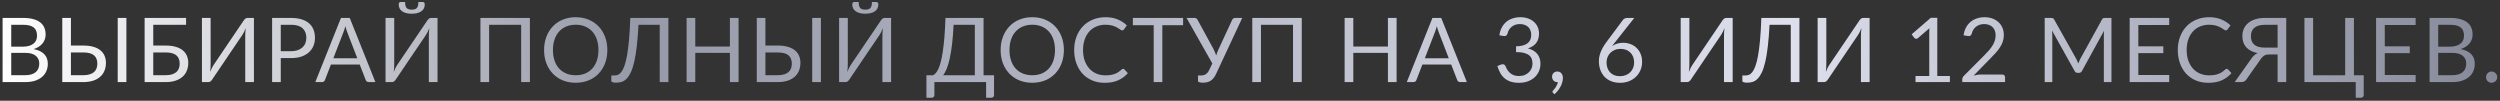 <?xml version="1.0" encoding="UTF-8"?> <svg xmlns="http://www.w3.org/2000/svg" width="670" height="27" viewBox="0 0 670 27" fill="none"><rect x="0" y="0" width="670" height="27" fill="#333333" stroke="none"/> <path d="M6.732 20.152C7.396 20.152 7.968 20.076 8.448 19.924C8.928 19.772 9.32 19.56 9.624 19.288C9.936 19.008 10.164 18.68 10.308 18.304C10.452 17.92 10.524 17.5 10.524 17.044C10.524 16.156 10.208 15.456 9.576 14.944C8.944 14.424 7.996 14.164 6.732 14.164H3.012V20.152H6.732ZM3.012 6.64V12.508H6.084C6.74 12.508 7.308 12.436 7.788 12.292C8.276 12.148 8.676 11.948 8.988 11.692C9.308 11.436 9.544 11.128 9.696 10.768C9.848 10.4 9.924 10 9.924 9.568C9.924 8.552 9.62 7.812 9.012 7.348C8.404 6.876 7.46 6.64 6.18 6.64H3.012ZM6.18 4.804C7.236 4.804 8.144 4.908 8.904 5.116C9.672 5.324 10.3 5.62 10.788 6.004C11.284 6.388 11.648 6.86 11.88 7.42C12.112 7.972 12.228 8.596 12.228 9.292C12.228 9.716 12.16 10.124 12.024 10.516C11.896 10.9 11.7 11.26 11.436 11.596C11.172 11.932 10.836 12.236 10.428 12.508C10.028 12.772 9.556 12.988 9.012 13.156C10.276 13.396 11.224 13.848 11.856 14.512C12.496 15.168 12.816 16.032 12.816 17.104C12.816 17.832 12.68 18.496 12.408 19.096C12.144 19.696 11.752 20.212 11.232 20.644C10.72 21.076 10.088 21.412 9.336 21.652C8.584 21.884 7.728 22 6.768 22H0.696V4.804H6.18ZM22.344 20.152C23.008 20.152 23.576 20.076 24.048 19.924C24.528 19.772 24.916 19.564 25.212 19.3C25.516 19.028 25.736 18.704 25.872 18.328C26.016 17.944 26.088 17.524 26.088 17.068C26.088 16.588 26.016 16.164 25.872 15.796C25.736 15.42 25.516 15.104 25.212 14.848C24.916 14.584 24.532 14.388 24.06 14.26C23.588 14.124 23.02 14.056 22.356 14.056H19.008V20.152H22.344ZM22.356 12.208C23.404 12.208 24.308 12.324 25.068 12.556C25.828 12.78 26.452 13.1 26.94 13.516C27.436 13.924 27.8 14.412 28.032 14.98C28.272 15.548 28.392 16.168 28.392 16.84C28.392 17.632 28.256 18.348 27.984 18.988C27.72 19.62 27.328 20.16 26.808 20.608C26.296 21.056 25.664 21.4 24.912 21.64C24.16 21.88 23.304 22 22.344 22H16.692V4.804H19.008V12.208H22.356ZM33.876 22H31.548V4.804H33.876V22ZM44.41 20.152C45.074 20.152 45.642 20.076 46.114 19.924C46.594 19.772 46.982 19.564 47.278 19.3C47.582 19.028 47.802 18.704 47.938 18.328C48.082 17.944 48.154 17.524 48.154 17.068C48.154 16.588 48.082 16.164 47.938 15.796C47.802 15.42 47.582 15.104 47.278 14.848C46.982 14.584 46.598 14.388 46.126 14.26C45.654 14.124 45.086 14.056 44.422 14.056H41.074V20.152H44.41ZM44.422 12.208C45.47 12.208 46.374 12.324 47.134 12.556C47.894 12.78 48.518 13.1 49.006 13.516C49.502 13.924 49.866 14.412 50.098 14.98C50.338 15.548 50.458 16.168 50.458 16.84C50.458 17.632 50.322 18.348 50.05 18.988C49.786 19.62 49.394 20.16 48.874 20.608C48.362 21.056 47.73 21.4 46.978 21.64C46.226 21.88 45.37 22 44.41 22H38.758V4.804H49.87V6.64H41.074V12.208H44.422ZM68.052 4.804V22H65.724V9.784C65.724 9.44 65.732 9.084 65.748 8.716C65.764 8.34 65.8 7.944 65.856 7.528C65.72 7.888 65.576 8.224 65.424 8.536C65.272 8.848 65.116 9.12 64.956 9.352L56.892 21.268C56.78 21.452 56.636 21.62 56.46 21.772C56.284 21.924 56.08 22 55.848 22H54.12V4.804H56.448V17.032C56.448 17.376 56.44 17.736 56.424 18.112C56.408 18.48 56.372 18.876 56.316 19.3C56.452 18.932 56.596 18.592 56.748 18.28C56.908 17.968 57.064 17.692 57.216 17.452L65.28 5.536C65.392 5.352 65.536 5.184 65.712 5.032C65.888 4.88 66.092 4.804 66.324 4.804H68.052ZM78.004 13.72C78.668 13.72 79.252 13.632 79.757 13.456C80.269 13.28 80.697 13.036 81.04 12.724C81.392 12.404 81.656 12.024 81.832 11.584C82.008 11.144 82.097 10.66 82.097 10.132C82.097 9.036 81.757 8.18 81.076 7.564C80.404 6.948 79.38 6.64 78.004 6.64H75.245V13.72H78.004ZM78.004 4.804C79.093 4.804 80.037 4.932 80.837 5.188C81.644 5.436 82.312 5.792 82.841 6.256C83.368 6.72 83.76 7.28 84.016 7.936C84.281 8.592 84.412 9.324 84.412 10.132C84.412 10.932 84.272 11.664 83.993 12.328C83.713 12.992 83.3 13.564 82.757 14.044C82.221 14.524 81.552 14.9 80.752 15.172C79.96 15.436 79.044 15.568 78.004 15.568H75.245V22H72.928V4.804H78.004ZM95.759 15.616L93.059 8.62C92.979 8.412 92.895 8.172 92.807 7.9C92.719 7.62 92.635 7.324 92.555 7.012C92.387 7.66 92.215 8.2 92.039 8.632L89.339 15.616H95.759ZM100.607 22H98.807C98.599 22 98.431 21.948 98.303 21.844C98.175 21.74 98.079 21.608 98.015 21.448L96.407 17.296H88.691L87.083 21.448C87.035 21.592 86.943 21.72 86.807 21.832C86.671 21.944 86.499 22 86.291 22H84.503L91.379 4.804H93.731L100.607 22ZM117.258 4.804V22H114.93V9.784C114.93 9.44 114.938 9.084 114.954 8.716C114.97 8.34 115.006 7.944 115.062 7.528C114.926 7.888 114.782 8.224 114.63 8.536C114.478 8.848 114.322 9.12 114.162 9.352L106.098 21.268C105.986 21.452 105.842 21.62 105.666 21.772C105.49 21.924 105.286 22 105.054 22H103.326V4.804H105.654V17.032C105.654 17.376 105.646 17.736 105.63 18.112C105.614 18.48 105.578 18.876 105.522 19.3C105.658 18.932 105.802 18.592 105.954 18.28C106.114 17.968 106.27 17.692 106.422 17.452L114.486 5.536C114.598 5.352 114.742 5.184 114.918 5.032C115.094 4.88 115.298 4.804 115.53 4.804H117.258ZM110.346 2.584C110.674 2.584 110.95 2.548 111.174 2.476C111.398 2.404 111.578 2.288 111.714 2.128C111.858 1.968 111.962 1.76 112.026 1.504C112.09 1.24 112.122 0.916 112.122 0.532H113.37C113.522 0.532 113.638 0.6 113.718 0.736C113.798 0.864 113.838 1.012 113.838 1.18C113.838 1.98 113.53 2.596 112.914 3.028C112.298 3.46 111.442 3.676 110.346 3.676C109.25 3.676 108.394 3.46 107.778 3.028C107.162 2.596 106.854 1.98 106.854 1.18C106.854 1.012 106.894 0.864 106.974 0.736C107.054 0.6 107.17 0.532 107.322 0.532H108.57C108.57 0.916 108.602 1.24 108.666 1.504C108.73 1.76 108.83 1.968 108.966 2.128C109.11 2.288 109.294 2.404 109.518 2.476C109.742 2.548 110.018 2.584 110.346 2.584ZM142.015 22H139.675V6.64H131.083V22H128.755V4.804H142.015V22ZM162.771 13.408C162.771 14.696 162.567 15.88 162.159 16.96C161.751 18.032 161.175 18.956 160.431 19.732C159.687 20.508 158.791 21.112 157.743 21.544C156.703 21.968 155.551 22.18 154.287 22.18C153.023 22.18 151.871 21.968 150.831 21.544C149.791 21.112 148.899 20.508 148.155 19.732C147.411 18.956 146.835 18.032 146.427 16.96C146.019 15.88 145.815 14.696 145.815 13.408C145.815 12.12 146.019 10.94 146.427 9.868C146.835 8.788 147.411 7.86 148.155 7.084C148.899 6.3 149.791 5.692 150.831 5.26C151.871 4.828 153.023 4.612 154.287 4.612C155.551 4.612 156.703 4.828 157.743 5.26C158.791 5.692 159.687 6.3 160.431 7.084C161.175 7.86 161.751 8.788 162.159 9.868C162.567 10.94 162.771 12.12 162.771 13.408ZM160.383 13.408C160.383 12.352 160.239 11.404 159.951 10.564C159.663 9.724 159.255 9.016 158.727 8.44C158.199 7.856 157.559 7.408 156.807 7.096C156.055 6.784 155.215 6.628 154.287 6.628C153.367 6.628 152.531 6.784 151.779 7.096C151.027 7.408 150.383 7.856 149.847 8.44C149.319 9.016 148.911 9.724 148.623 10.564C148.335 11.404 148.191 12.352 148.191 13.408C148.191 14.464 148.335 15.412 148.623 16.252C148.911 17.084 149.319 17.792 149.847 18.376C150.383 18.952 151.027 19.396 151.779 19.708C152.531 20.012 153.367 20.164 154.287 20.164C155.215 20.164 156.055 20.012 156.807 19.708C157.559 19.396 158.199 18.952 158.727 18.376C159.255 17.792 159.663 17.084 159.951 16.252C160.239 15.412 160.383 14.464 160.383 13.408ZM179.133 22H176.805V6.64H171.117C171.005 8.848 170.853 10.764 170.661 12.388C170.477 14.012 170.249 15.4 169.977 16.552C169.713 17.704 169.409 18.644 169.065 19.372C168.729 20.092 168.357 20.66 167.949 21.076C167.549 21.492 167.117 21.776 166.653 21.928C166.189 22.08 165.697 22.156 165.177 22.156C164.745 22.156 164.413 22.116 164.181 22.036C163.949 21.964 163.833 21.852 163.833 21.7V20.224H164.673C164.993 20.224 165.309 20.164 165.621 20.044C165.933 19.916 166.233 19.664 166.521 19.288C166.809 18.912 167.081 18.376 167.337 17.68C167.593 16.984 167.825 16.064 168.033 14.92C168.241 13.776 168.421 12.38 168.573 10.732C168.725 9.076 168.841 7.1 168.921 4.804H179.133V22ZM197.939 4.804V22H195.611V14.176H186.335V22H184.007V4.804H186.335V12.472H195.611V4.804H197.939ZM208.467 20.152C209.131 20.152 209.699 20.076 210.171 19.924C210.651 19.772 211.039 19.564 211.335 19.3C211.639 19.028 211.859 18.704 211.995 18.328C212.139 17.944 212.211 17.524 212.211 17.068C212.211 16.588 212.139 16.164 211.995 15.796C211.859 15.42 211.639 15.104 211.335 14.848C211.039 14.584 210.655 14.388 210.183 14.26C209.711 14.124 209.143 14.056 208.479 14.056H205.131V20.152H208.467ZM208.479 12.208C209.527 12.208 210.431 12.324 211.191 12.556C211.951 12.78 212.575 13.1 213.063 13.516C213.559 13.924 213.923 14.412 214.155 14.98C214.395 15.548 214.515 16.168 214.515 16.84C214.515 17.632 214.379 18.348 214.107 18.988C213.843 19.62 213.451 20.16 212.931 20.608C212.419 21.056 211.787 21.4 211.035 21.64C210.283 21.88 209.427 22 208.467 22H202.815V4.804H205.131V12.208H208.479ZM219.999 22H217.671V4.804H219.999V22ZM238.813 4.804V22H236.485V9.784C236.485 9.44 236.493 9.084 236.509 8.716C236.525 8.34 236.561 7.944 236.617 7.528C236.481 7.888 236.337 8.224 236.185 8.536C236.033 8.848 235.877 9.12 235.717 9.352L227.653 21.268C227.541 21.452 227.397 21.62 227.221 21.772C227.045 21.924 226.841 22 226.609 22H224.881V4.804H227.209V17.032C227.209 17.376 227.201 17.736 227.185 18.112C227.169 18.48 227.133 18.876 227.077 19.3C227.213 18.932 227.357 18.592 227.509 18.28C227.669 17.968 227.825 17.692 227.977 17.452L236.041 5.536C236.153 5.352 236.297 5.184 236.473 5.032C236.649 4.88 236.853 4.804 237.085 4.804H238.813ZM231.901 2.584C232.229 2.584 232.505 2.548 232.729 2.476C232.953 2.404 233.133 2.288 233.269 2.128C233.413 1.968 233.517 1.76 233.581 1.504C233.645 1.24 233.677 0.916 233.677 0.532H234.925C235.077 0.532 235.193 0.6 235.273 0.736C235.353 0.864 235.393 1.012 235.393 1.18C235.393 1.98 235.085 2.596 234.469 3.028C233.853 3.46 232.997 3.676 231.901 3.676C230.805 3.676 229.949 3.46 229.333 3.028C228.717 2.596 228.409 1.98 228.409 1.18C228.409 1.012 228.449 0.864 228.529 0.736C228.609 0.6 228.725 0.532 228.877 0.532H230.125C230.125 0.916 230.157 1.24 230.221 1.504C230.285 1.76 230.385 1.968 230.521 2.128C230.665 2.288 230.849 2.404 231.073 2.476C231.297 2.548 231.573 2.584 231.901 2.584ZM261.254 20.176V6.64H255.566C255.47 8.6 255.334 10.32 255.158 11.8C254.982 13.28 254.774 14.564 254.534 15.652C254.294 16.74 254.026 17.652 253.73 18.388C253.434 19.116 253.114 19.712 252.77 20.176H261.254ZM266.402 20.176V25.492C266.402 25.7 266.334 25.868 266.198 25.996C266.062 26.124 265.882 26.188 265.658 26.188H264.278V22H250.418V25.492C250.418 25.7 250.346 25.868 250.202 25.996C250.066 26.124 249.89 26.188 249.674 26.188H248.282V20.176H250.034C250.282 20.056 250.53 19.864 250.778 19.6C251.026 19.328 251.262 18.944 251.486 18.448C251.718 17.944 251.934 17.312 252.134 16.552C252.334 15.792 252.514 14.864 252.674 13.768C252.842 12.664 252.986 11.376 253.106 9.904C253.226 8.432 253.318 6.732 253.382 4.804H263.594V20.176H266.402ZM285.123 13.408C285.123 14.696 284.919 15.88 284.511 16.96C284.103 18.032 283.527 18.956 282.783 19.732C282.039 20.508 281.143 21.112 280.095 21.544C279.055 21.968 277.903 22.18 276.639 22.18C275.375 22.18 274.223 21.968 273.183 21.544C272.143 21.112 271.251 20.508 270.507 19.732C269.763 18.956 269.187 18.032 268.779 16.96C268.371 15.88 268.167 14.696 268.167 13.408C268.167 12.12 268.371 10.94 268.779 9.868C269.187 8.788 269.763 7.86 270.507 7.084C271.251 6.3 272.143 5.692 273.183 5.26C274.223 4.828 275.375 4.612 276.639 4.612C277.903 4.612 279.055 4.828 280.095 5.26C281.143 5.692 282.039 6.3 282.783 7.084C283.527 7.86 284.103 8.788 284.511 9.868C284.919 10.94 285.123 12.12 285.123 13.408ZM282.735 13.408C282.735 12.352 282.591 11.404 282.303 10.564C282.015 9.724 281.607 9.016 281.079 8.44C280.551 7.856 279.911 7.408 279.159 7.096C278.407 6.784 277.567 6.628 276.639 6.628C275.719 6.628 274.883 6.784 274.131 7.096C273.379 7.408 272.735 7.856 272.199 8.44C271.671 9.016 271.263 9.724 270.975 10.564C270.687 11.404 270.543 12.352 270.543 13.408C270.543 14.464 270.687 15.412 270.975 16.252C271.263 17.084 271.671 17.792 272.199 18.376C272.735 18.952 273.379 19.396 274.131 19.708C274.883 20.012 275.719 20.164 276.639 20.164C277.567 20.164 278.407 20.012 279.159 19.708C279.911 19.396 280.551 18.952 281.079 18.376C281.607 17.792 282.015 17.084 282.303 16.252C282.591 15.412 282.735 14.464 282.735 13.408ZM301.006 18.448C301.134 18.448 301.246 18.5 301.342 18.604L302.266 19.6C301.562 20.416 300.706 21.052 299.698 21.508C298.698 21.964 297.486 22.192 296.062 22.192C294.83 22.192 293.71 21.98 292.702 21.556C291.694 21.124 290.834 20.524 290.122 19.756C289.41 18.98 288.858 18.052 288.466 16.972C288.074 15.892 287.878 14.704 287.878 13.408C287.878 12.112 288.082 10.924 288.49 9.844C288.898 8.764 289.47 7.836 290.206 7.06C290.95 6.284 291.838 5.684 292.87 5.26C293.902 4.828 295.042 4.612 296.29 4.612C297.514 4.612 298.594 4.808 299.53 5.2C300.466 5.592 301.29 6.124 302.002 6.796L301.234 7.864C301.186 7.944 301.122 8.012 301.042 8.068C300.97 8.116 300.87 8.14 300.742 8.14C300.598 8.14 300.422 8.064 300.214 7.912C300.006 7.752 299.734 7.576 299.398 7.384C299.062 7.192 298.642 7.02 298.138 6.868C297.634 6.708 297.014 6.628 296.278 6.628C295.39 6.628 294.578 6.784 293.842 7.096C293.106 7.4 292.47 7.844 291.934 8.428C291.406 9.012 290.994 9.724 290.698 10.564C290.402 11.404 290.254 12.352 290.254 13.408C290.254 14.48 290.406 15.436 290.71 16.276C291.022 17.116 291.442 17.828 291.97 18.412C292.506 18.988 293.134 19.428 293.854 19.732C294.582 20.036 295.366 20.188 296.206 20.188C296.718 20.188 297.178 20.16 297.586 20.104C298.002 20.04 298.382 19.944 298.726 19.816C299.078 19.688 299.402 19.528 299.698 19.336C300.002 19.136 300.302 18.9 300.598 18.628C300.734 18.508 300.87 18.448 301.006 18.448ZM317.073 6.76H311.505V22H309.189V6.76H303.609V4.804H317.073V6.76ZM332.921 4.804L325.937 19.756C325.721 20.228 325.485 20.62 325.229 20.932C324.981 21.236 324.713 21.48 324.425 21.664C324.137 21.84 323.825 21.964 323.489 22.036C323.153 22.116 322.793 22.156 322.409 22.156C321.977 22.156 321.645 22.116 321.413 22.036C321.181 21.964 321.065 21.852 321.065 21.7V20.224H321.905C322.105 20.224 322.305 20.204 322.505 20.164C322.705 20.116 322.897 20.036 323.081 19.924C323.265 19.812 323.441 19.664 323.609 19.48C323.777 19.288 323.929 19.048 324.065 18.76L324.905 17.008L317.993 4.804H320.165C320.373 4.804 320.537 4.856 320.657 4.96C320.777 5.056 320.881 5.184 320.969 5.344L325.217 13.144C325.513 13.712 325.753 14.288 325.937 14.872C326.025 14.584 326.121 14.296 326.225 14.008C326.337 13.72 326.461 13.432 326.597 13.144L330.209 5.344C330.273 5.208 330.369 5.084 330.497 4.972C330.633 4.86 330.801 4.804 331.001 4.804H332.921ZM348.869 22H346.529V6.64H337.937V22H335.609V4.804H348.869V22ZM374.29 4.804V22H371.962V14.176H362.686V22H360.358V4.804H362.686V12.472H371.962V4.804H374.29ZM388.274 15.616L385.574 8.62C385.494 8.412 385.41 8.172 385.322 7.9C385.234 7.62 385.15 7.324 385.07 7.012C384.902 7.66 384.73 8.2 384.554 8.632L381.854 15.616H388.274ZM393.122 22H391.322C391.114 22 390.946 21.948 390.818 21.844C390.69 21.74 390.594 21.608 390.53 21.448L388.922 17.296H381.206L379.598 21.448C379.55 21.592 379.458 21.72 379.322 21.832C379.186 21.944 379.014 22 378.806 22H377.018L383.894 4.804H386.246L393.122 22ZM401.826 9.46C401.938 8.676 402.154 7.984 402.474 7.384C402.794 6.776 403.198 6.268 403.686 5.86C404.182 5.452 404.746 5.144 405.378 4.936C406.018 4.72 406.706 4.612 407.442 4.612C408.17 4.612 408.842 4.716 409.458 4.924C410.074 5.132 410.602 5.428 411.042 5.812C411.49 6.196 411.838 6.66 412.086 7.204C412.334 7.748 412.458 8.352 412.458 9.016C412.458 9.56 412.386 10.048 412.242 10.48C412.106 10.904 411.906 11.276 411.642 11.596C411.386 11.916 411.074 12.188 410.706 12.412C410.338 12.636 409.926 12.82 409.47 12.964C410.59 13.252 411.43 13.748 411.99 14.452C412.558 15.148 412.842 16.02 412.842 17.068C412.842 17.86 412.69 18.572 412.386 19.204C412.09 19.836 411.682 20.376 411.162 20.824C410.642 21.264 410.034 21.604 409.338 21.844C408.65 22.076 407.91 22.192 407.118 22.192C406.206 22.192 405.426 22.08 404.778 21.856C404.13 21.624 403.582 21.308 403.134 20.908C402.686 20.508 402.318 20.036 402.03 19.492C401.742 18.94 401.498 18.344 401.298 17.704L402.222 17.32C402.462 17.216 402.694 17.188 402.918 17.236C403.15 17.284 403.318 17.416 403.422 17.632C403.526 17.856 403.654 18.124 403.806 18.436C403.966 18.748 404.182 19.048 404.454 19.336C404.726 19.624 405.07 19.868 405.486 20.068C405.91 20.268 406.446 20.368 407.094 20.368C407.694 20.368 408.218 20.272 408.666 20.08C409.122 19.88 409.498 19.624 409.794 19.312C410.098 19 410.326 18.652 410.478 18.268C410.63 17.884 410.706 17.504 410.706 17.128C410.706 16.664 410.646 16.24 410.526 15.856C410.406 15.472 410.182 15.14 409.854 14.86C409.526 14.58 409.074 14.36 408.498 14.2C407.93 14.04 407.198 13.96 406.302 13.96V12.412C407.038 12.404 407.662 12.324 408.174 12.172C408.694 12.02 409.114 11.812 409.434 11.548C409.762 11.284 409.998 10.968 410.142 10.6C410.294 10.232 410.37 9.824 410.37 9.376C410.37 8.88 410.29 8.448 410.13 8.08C409.978 7.712 409.766 7.408 409.494 7.168C409.222 6.928 408.898 6.748 408.522 6.628C408.154 6.508 407.754 6.448 407.322 6.448C406.89 6.448 406.486 6.512 406.11 6.64C405.742 6.768 405.414 6.948 405.126 7.18C404.846 7.404 404.61 7.672 404.418 7.984C404.226 8.296 404.09 8.64 404.01 9.016C403.906 9.296 403.774 9.484 403.614 9.58C403.462 9.668 403.238 9.692 402.942 9.652L401.826 9.46ZM416.228 24.904C416.164 24.848 416.12 24.796 416.096 24.748C416.072 24.7 416.06 24.64 416.06 24.568C416.06 24.512 416.076 24.456 416.108 24.4C416.148 24.344 416.192 24.292 416.24 24.244C416.32 24.156 416.42 24.04 416.54 23.896C416.668 23.752 416.796 23.58 416.924 23.38C417.052 23.188 417.168 22.972 417.272 22.732C417.384 22.5 417.464 22.252 417.512 21.988C417.488 21.996 417.46 22 417.428 22C417.404 22 417.38 22 417.356 22C416.94 22 416.6 21.864 416.336 21.592C416.08 21.312 415.952 20.956 415.952 20.524C415.952 20.148 416.08 19.828 416.336 19.564C416.6 19.3 416.948 19.168 417.38 19.168C417.62 19.168 417.832 19.212 418.016 19.3C418.2 19.388 418.352 19.512 418.472 19.672C418.6 19.824 418.696 20.004 418.76 20.212C418.824 20.412 418.856 20.632 418.856 20.872C418.856 21.232 418.804 21.608 418.7 22C418.604 22.384 418.456 22.764 418.256 23.14C418.064 23.524 417.828 23.896 417.548 24.256C417.268 24.616 416.948 24.948 416.588 25.252L416.228 24.904ZM434.142 20.416C434.718 20.416 435.238 20.324 435.702 20.14C436.174 19.956 436.574 19.7 436.902 19.372C437.238 19.044 437.494 18.656 437.67 18.208C437.854 17.76 437.946 17.272 437.946 16.744C437.946 16.184 437.858 15.68 437.682 15.232C437.506 14.776 437.254 14.392 436.926 14.08C436.606 13.76 436.222 13.516 435.774 13.348C435.326 13.18 434.834 13.096 434.298 13.096C433.722 13.096 433.202 13.196 432.738 13.396C432.274 13.588 431.878 13.852 431.55 14.188C431.23 14.516 430.982 14.9 430.806 15.34C430.638 15.772 430.554 16.224 430.554 16.696C430.554 17.248 430.634 17.752 430.794 18.208C430.954 18.664 431.186 19.056 431.49 19.384C431.802 19.712 432.178 19.968 432.618 20.152C433.066 20.328 433.574 20.416 434.142 20.416ZM432.894 11.248C432.742 11.44 432.594 11.628 432.45 11.812C432.314 11.988 432.182 12.164 432.054 12.34C432.462 12.06 432.91 11.844 433.398 11.692C433.886 11.54 434.418 11.464 434.994 11.464C435.69 11.464 436.346 11.58 436.962 11.812C437.578 12.036 438.114 12.368 438.57 12.808C439.034 13.24 439.402 13.776 439.674 14.416C439.946 15.048 440.082 15.772 440.082 16.588C440.082 17.38 439.938 18.116 439.65 18.796C439.362 19.476 438.958 20.068 438.438 20.572C437.926 21.076 437.306 21.472 436.578 21.76C435.858 22.048 435.062 22.192 434.19 22.192C433.326 22.192 432.542 22.056 431.838 21.784C431.134 21.504 430.534 21.112 430.038 20.608C429.55 20.096 429.17 19.48 428.898 18.76C428.634 18.032 428.502 17.22 428.502 16.324C428.502 15.572 428.666 14.772 428.994 13.924C429.33 13.068 429.862 12.156 430.59 11.188L434.958 5.32C435.07 5.176 435.222 5.056 435.414 4.96C435.614 4.856 435.842 4.804 436.098 4.804H437.994L432.894 11.248ZM464.356 4.804V22H462.028V9.784C462.028 9.44 462.036 9.084 462.052 8.716C462.068 8.34 462.104 7.944 462.16 7.528C462.024 7.888 461.88 8.224 461.728 8.536C461.576 8.848 461.42 9.12 461.26 9.352L453.196 21.268C453.084 21.452 452.94 21.62 452.764 21.772C452.588 21.924 452.384 22 452.152 22H450.424V4.804H452.752V17.032C452.752 17.376 452.744 17.736 452.728 18.112C452.712 18.48 452.676 18.876 452.62 19.3C452.756 18.932 452.9 18.592 453.052 18.28C453.212 17.968 453.368 17.692 453.52 17.452L461.584 5.536C461.696 5.352 461.84 5.184 462.016 5.032C462.192 4.88 462.396 4.804 462.628 4.804H464.356ZM482.252 22H479.924V6.64H474.236C474.124 8.848 473.972 10.764 473.78 12.388C473.596 14.012 473.368 15.4 473.096 16.552C472.832 17.704 472.528 18.644 472.184 19.372C471.848 20.092 471.476 20.66 471.068 21.076C470.668 21.492 470.236 21.776 469.772 21.928C469.308 22.08 468.816 22.156 468.296 22.156C467.864 22.156 467.532 22.116 467.3 22.036C467.068 21.964 466.952 21.852 466.952 21.7V20.224H467.792C468.112 20.224 468.428 20.164 468.74 20.044C469.052 19.916 469.352 19.664 469.64 19.288C469.928 18.912 470.2 18.376 470.456 17.68C470.712 16.984 470.944 16.064 471.152 14.92C471.36 13.776 471.54 12.38 471.692 10.732C471.844 9.076 471.96 7.1 472.04 4.804H482.252V22ZM501.058 4.804V22H498.73V9.784C498.73 9.44 498.738 9.084 498.754 8.716C498.77 8.34 498.806 7.944 498.862 7.528C498.726 7.888 498.582 8.224 498.43 8.536C498.278 8.848 498.122 9.12 497.962 9.352L489.898 21.268C489.786 21.452 489.642 21.62 489.466 21.772C489.29 21.924 489.086 22 488.854 22H487.126V4.804H489.454V17.032C489.454 17.376 489.446 17.736 489.43 18.112C489.414 18.48 489.378 18.876 489.322 19.3C489.458 18.932 489.602 18.592 489.754 18.28C489.914 17.968 490.07 17.692 490.222 17.452L498.286 5.536C498.398 5.352 498.542 5.184 498.718 5.032C498.894 4.88 499.098 4.804 499.33 4.804H501.058ZM522.575 20.368V22H513.359V20.368H517.043V8.644C517.043 8.292 517.055 7.936 517.079 7.576L514.019 10.204C513.915 10.292 513.811 10.348 513.707 10.372C513.603 10.388 513.507 10.388 513.419 10.372C513.331 10.356 513.247 10.324 513.167 10.276C513.095 10.228 513.039 10.176 512.999 10.12L512.327 9.196L517.451 4.768H519.191V20.368H522.575ZM536.605 19.972C536.837 19.972 537.021 20.04 537.157 20.176C537.293 20.312 537.361 20.488 537.361 20.704V22H525.889V21.268C525.889 21.116 525.921 20.96 525.985 20.8C526.049 20.64 526.149 20.492 526.285 20.356L531.793 14.824C532.249 14.36 532.665 13.916 533.041 13.492C533.417 13.06 533.737 12.628 534.001 12.196C534.265 11.764 534.469 11.328 534.613 10.888C534.757 10.44 534.829 9.964 534.829 9.46C534.829 8.956 534.749 8.516 534.589 8.14C534.429 7.756 534.209 7.44 533.929 7.192C533.657 6.944 533.333 6.76 532.957 6.64C532.581 6.512 532.177 6.448 531.745 6.448C531.305 6.448 530.901 6.512 530.533 6.64C530.165 6.768 529.837 6.948 529.549 7.18C529.269 7.404 529.033 7.672 528.841 7.984C528.649 8.296 528.513 8.64 528.433 9.016C528.337 9.296 528.205 9.484 528.037 9.58C527.877 9.668 527.649 9.692 527.353 9.652L526.237 9.46C526.349 8.676 526.565 7.984 526.885 7.384C527.213 6.776 527.621 6.268 528.109 5.86C528.605 5.452 529.169 5.144 529.801 4.936C530.433 4.72 531.117 4.612 531.853 4.612C532.581 4.612 533.261 4.72 533.893 4.936C534.525 5.152 535.073 5.468 535.537 5.884C536.001 6.292 536.365 6.792 536.629 7.384C536.893 7.976 537.025 8.648 537.025 9.4C537.025 10.04 536.929 10.636 536.737 11.188C536.545 11.732 536.285 12.252 535.957 12.748C535.629 13.244 535.249 13.728 534.817 14.2C534.393 14.672 533.941 15.148 533.461 15.628L528.925 20.26C529.245 20.172 529.569 20.104 529.897 20.056C530.225 20 530.541 19.972 530.845 19.972H536.605ZM565.871 4.804V22H563.831V9.364C563.831 9.196 563.835 9.016 563.843 8.824C563.859 8.632 563.875 8.436 563.891 8.236L557.987 18.988C557.803 19.348 557.523 19.528 557.147 19.528H556.811C556.435 19.528 556.155 19.348 555.971 18.988L549.947 8.188C549.995 8.612 550.019 9.004 550.019 9.364V22H547.979V4.804H549.695C549.903 4.804 550.063 4.824 550.175 4.864C550.287 4.904 550.395 5.016 550.499 5.2L556.439 15.784C556.535 15.976 556.627 16.176 556.715 16.384C556.811 16.592 556.899 16.804 556.979 17.02C557.059 16.804 557.143 16.592 557.231 16.384C557.319 16.168 557.415 15.964 557.519 15.772L563.351 5.2C563.447 5.016 563.551 4.904 563.663 4.864C563.783 4.824 563.947 4.804 564.155 4.804H565.871ZM581.356 20.104L581.344 22H570.748V4.804H581.344V6.7H573.076V12.412H579.772V14.236H573.076V20.104H581.356ZM596.777 18.448C596.905 18.448 597.017 18.5 597.113 18.604L598.037 19.6C597.333 20.416 596.477 21.052 595.469 21.508C594.469 21.964 593.257 22.192 591.833 22.192C590.601 22.192 589.481 21.98 588.473 21.556C587.465 21.124 586.605 20.524 585.893 19.756C585.181 18.98 584.629 18.052 584.237 16.972C583.845 15.892 583.649 14.704 583.649 13.408C583.649 12.112 583.853 10.924 584.261 9.844C584.669 8.764 585.241 7.836 585.977 7.06C586.721 6.284 587.609 5.684 588.641 5.26C589.673 4.828 590.813 4.612 592.061 4.612C593.285 4.612 594.365 4.808 595.301 5.2C596.237 5.592 597.061 6.124 597.773 6.796L597.005 7.864C596.957 7.944 596.893 8.012 596.813 8.068C596.741 8.116 596.641 8.14 596.513 8.14C596.369 8.14 596.193 8.064 595.985 7.912C595.777 7.752 595.505 7.576 595.169 7.384C594.833 7.192 594.413 7.02 593.909 6.868C593.405 6.708 592.785 6.628 592.049 6.628C591.161 6.628 590.349 6.784 589.613 7.096C588.877 7.4 588.241 7.844 587.705 8.428C587.177 9.012 586.765 9.724 586.469 10.564C586.173 11.404 586.025 12.352 586.025 13.408C586.025 14.48 586.177 15.436 586.481 16.276C586.793 17.116 587.213 17.828 587.741 18.412C588.277 18.988 588.905 19.428 589.625 19.732C590.353 20.036 591.137 20.188 591.977 20.188C592.489 20.188 592.949 20.16 593.357 20.104C593.773 20.04 594.153 19.944 594.497 19.816C594.849 19.688 595.173 19.528 595.469 19.336C595.773 19.136 596.073 18.9 596.369 18.628C596.505 18.508 596.641 18.448 596.777 18.448ZM610.398 12.76V6.652H606.99C606.326 6.652 605.758 6.724 605.286 6.868C604.814 7.012 604.426 7.22 604.122 7.492C603.818 7.756 603.594 8.076 603.45 8.452C603.314 8.82 603.246 9.232 603.246 9.688C603.246 10.168 603.314 10.6 603.45 10.984C603.594 11.36 603.814 11.68 604.11 11.944C604.414 12.208 604.802 12.412 605.274 12.556C605.754 12.692 606.326 12.76 606.99 12.76H610.398ZM612.714 22H610.398V14.596H608.058C607.842 14.596 607.638 14.616 607.446 14.656C607.262 14.688 607.082 14.752 606.906 14.848C606.73 14.944 606.554 15.076 606.378 15.244C606.202 15.404 606.026 15.612 605.85 15.868L602.118 21.172C601.974 21.428 601.778 21.632 601.53 21.784C601.282 21.928 600.99 22 600.654 22H598.902L603.354 15.724C603.834 15.02 604.398 14.52 605.046 14.224C604.358 14.096 603.758 13.896 603.246 13.624C602.734 13.352 602.306 13.024 601.962 12.64C601.626 12.248 601.374 11.804 601.206 11.308C601.038 10.812 600.954 10.276 600.954 9.7C600.954 8.964 601.086 8.296 601.35 7.696C601.622 7.096 602.014 6.584 602.526 6.16C603.046 5.728 603.678 5.396 604.422 5.164C605.174 4.924 606.03 4.804 606.99 4.804H612.714V22ZM633.475 20.176V25.492C633.475 25.7 633.403 25.868 633.259 25.996C633.123 26.124 632.947 26.188 632.731 26.188H631.339V22H617.587V4.804H619.915V20.176H628.507V4.804H630.847V20.176H633.475ZM647.401 20.104L647.389 22H636.793V4.804H647.389V6.7H639.121V12.412H645.817V14.236H639.121V20.104H647.401ZM657.161 20.152C657.825 20.152 658.397 20.076 658.877 19.924C659.357 19.772 659.749 19.56 660.053 19.288C660.365 19.008 660.593 18.68 660.737 18.304C660.881 17.92 660.953 17.5 660.953 17.044C660.953 16.156 660.637 15.456 660.005 14.944C659.373 14.424 658.425 14.164 657.161 14.164H653.441V20.152H657.161ZM653.441 6.64V12.508H656.513C657.169 12.508 657.737 12.436 658.217 12.292C658.705 12.148 659.105 11.948 659.417 11.692C659.737 11.436 659.973 11.128 660.125 10.768C660.277 10.4 660.353 10 660.353 9.568C660.353 8.552 660.049 7.812 659.441 7.348C658.833 6.876 657.889 6.64 656.609 6.64H653.441ZM656.609 4.804C657.665 4.804 658.573 4.908 659.333 5.116C660.101 5.324 660.729 5.62 661.217 6.004C661.713 6.388 662.077 6.86 662.309 7.42C662.541 7.972 662.657 8.596 662.657 9.292C662.657 9.716 662.589 10.124 662.453 10.516C662.325 10.9 662.129 11.26 661.865 11.596C661.601 11.932 661.265 12.236 660.857 12.508C660.457 12.772 659.985 12.988 659.441 13.156C660.705 13.396 661.653 13.848 662.285 14.512C662.925 15.168 663.245 16.032 663.245 17.104C663.245 17.832 663.109 18.496 662.837 19.096C662.573 19.696 662.181 20.212 661.661 20.644C661.149 21.076 660.517 21.412 659.765 21.652C659.013 21.884 658.157 22 657.197 22H651.125V4.804H656.609ZM666.257 20.68C666.257 20.472 666.293 20.276 666.365 20.092C666.445 19.908 666.549 19.748 666.677 19.612C666.813 19.476 666.973 19.368 667.157 19.288C667.341 19.208 667.537 19.168 667.745 19.168C667.953 19.168 668.149 19.208 668.333 19.288C668.517 19.368 668.677 19.476 668.813 19.612C668.949 19.748 669.057 19.908 669.137 20.092C669.217 20.276 669.257 20.472 669.257 20.68C669.257 20.896 669.217 21.096 669.137 21.28C669.057 21.456 668.949 21.612 668.813 21.748C668.677 21.884 668.517 21.988 668.333 22.06C668.149 22.14 667.953 22.18 667.745 22.18C667.537 22.18 667.341 22.14 667.157 22.06C666.973 21.988 666.813 21.884 666.677 21.748C666.549 21.612 666.445 21.456 666.365 21.28C666.293 21.096 666.257 20.896 666.257 20.68Z" fill="url(#paint0_linear_101_88)"></path> <defs> <linearGradient id="paint0_linear_101_88" x1="-1.5" y1="15.471" x2="685.55" y2="-29.649" gradientUnits="userSpaceOnUse"> <stop stop-color="white"></stop> <stop offset="0.25" stop-color="#9699A8"></stop> <stop offset="0.698" stop-color="#DDDFEC"></stop> <stop offset="0.99" stop-color="#7F8292"></stop> </linearGradient> </defs> </svg> 